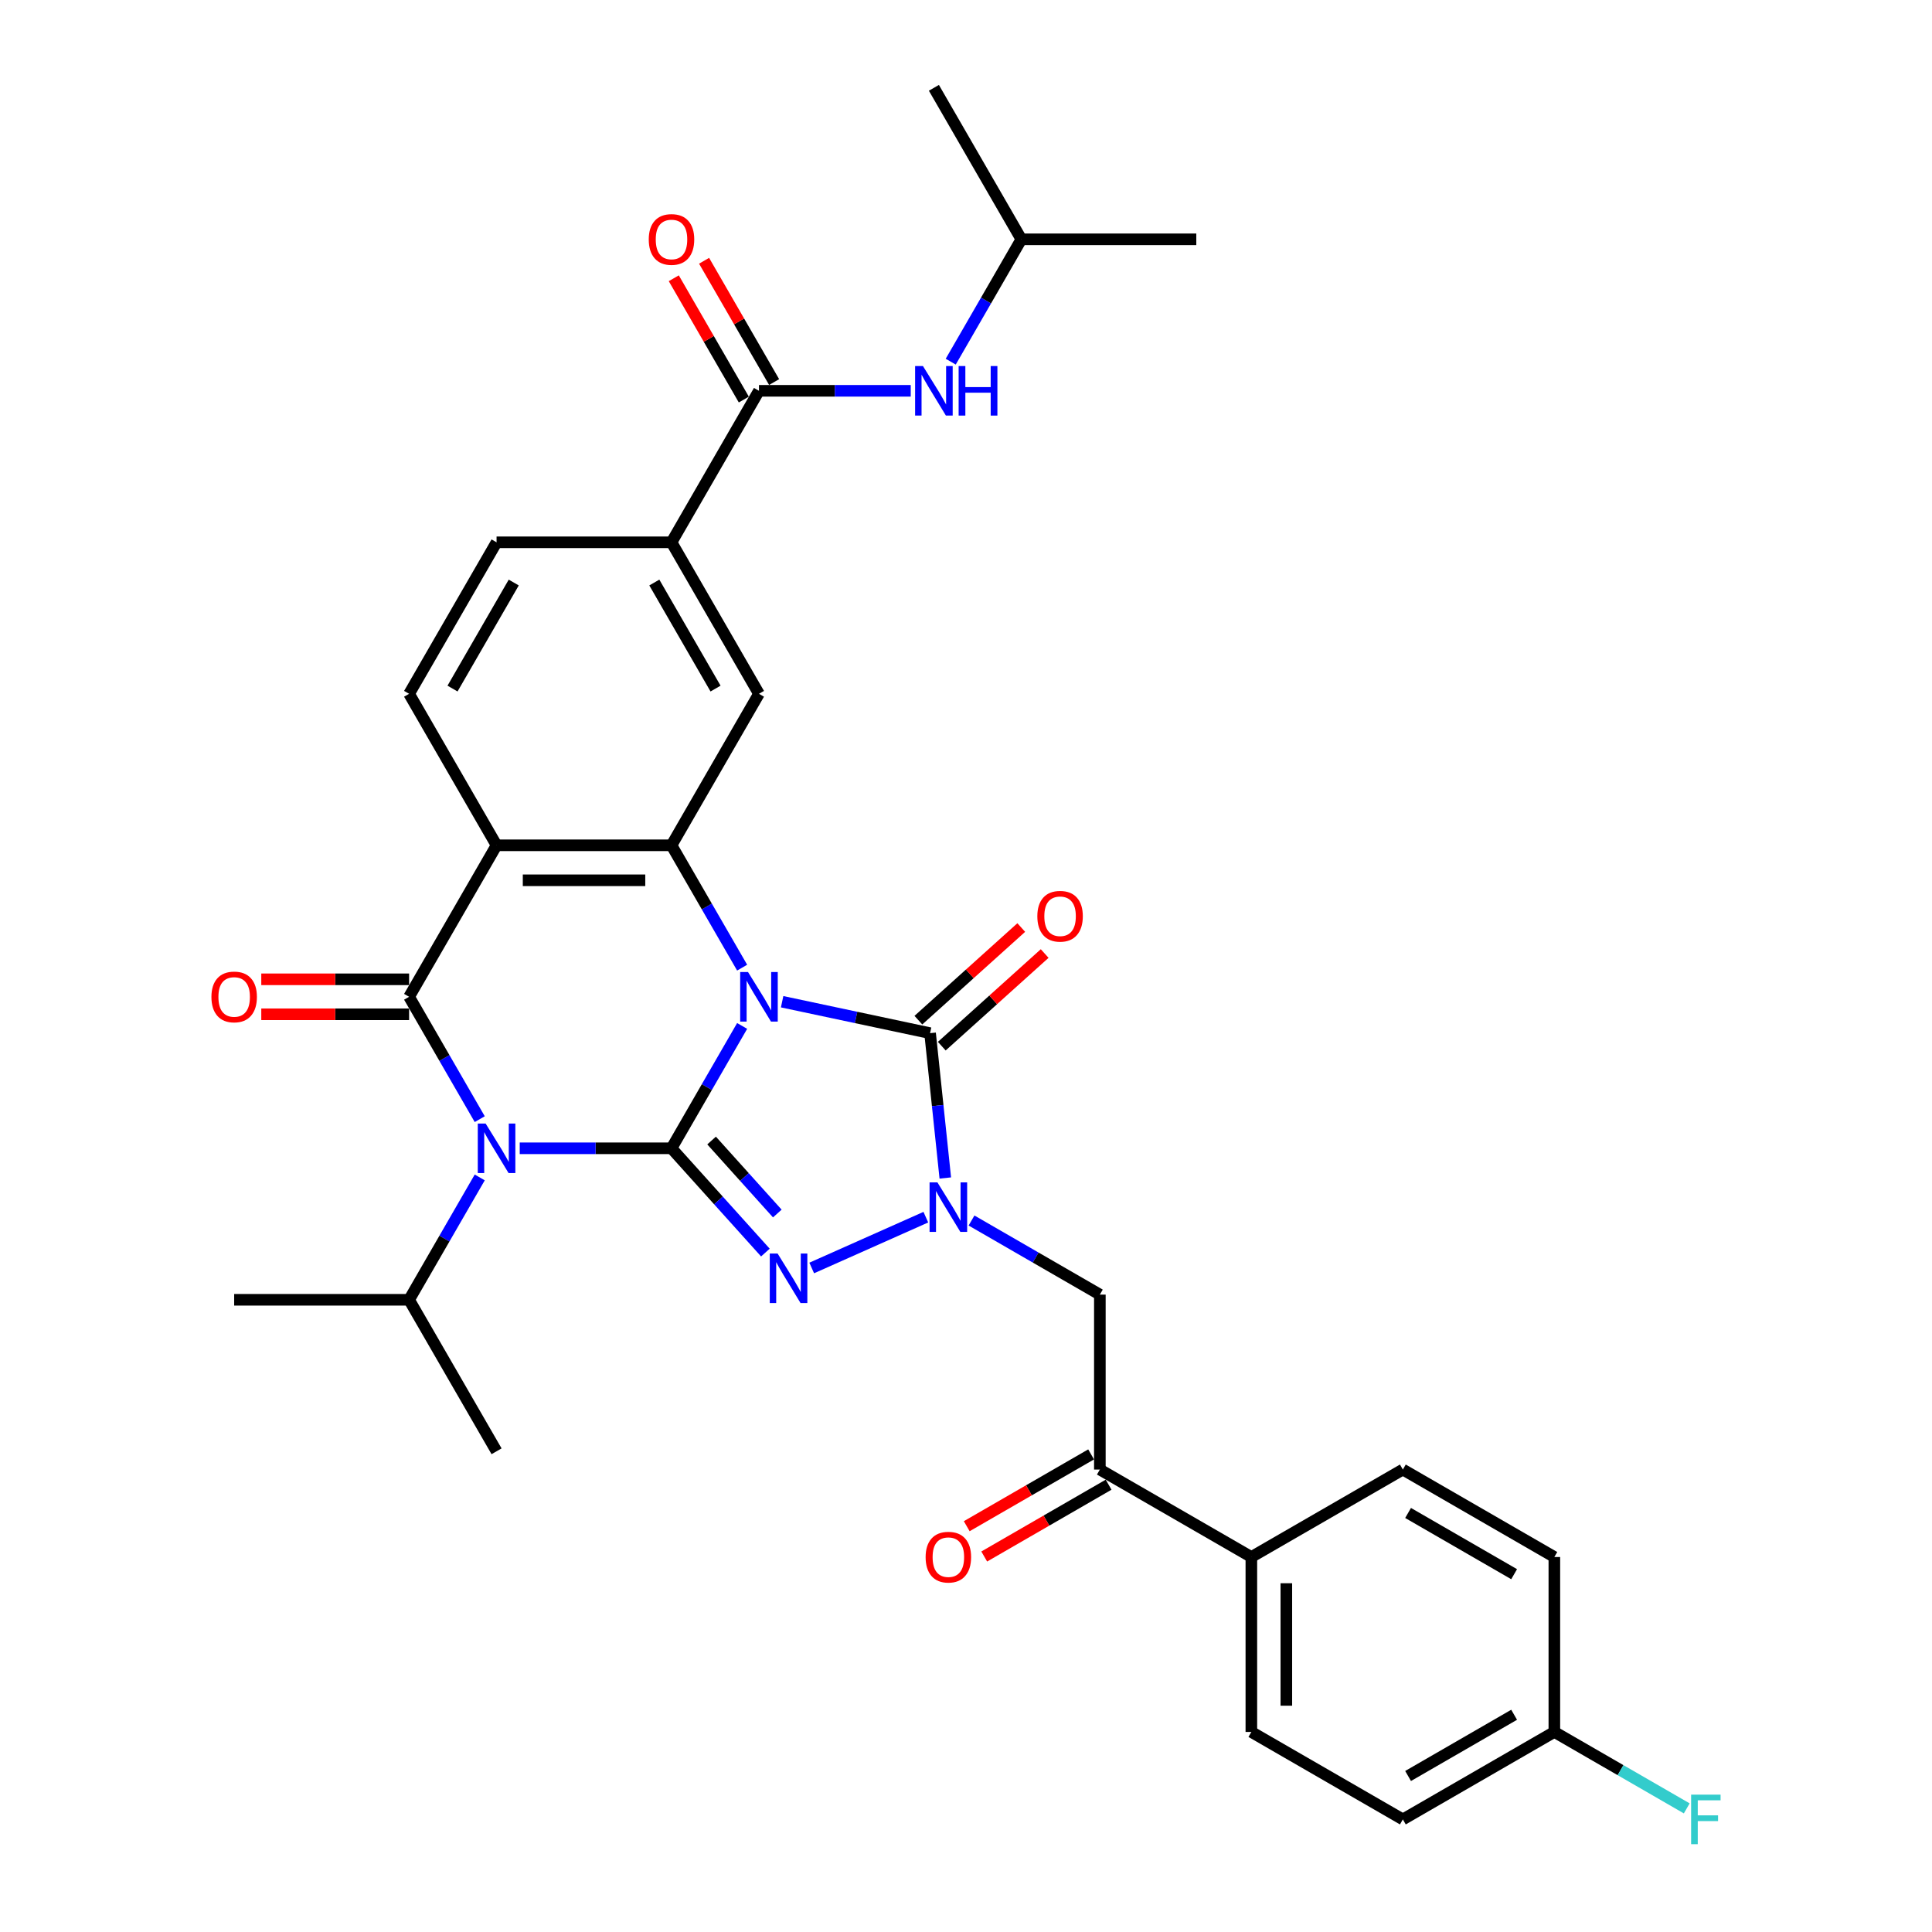 <?xml version='1.0' encoding='iso-8859-1'?>
<svg version='1.1' baseProfile='full'
              xmlns='http://www.w3.org/2000/svg'
                      xmlns:rdkit='http://www.rdkit.org/xml'
                      xmlns:xlink='http://www.w3.org/1999/xlink'
                  xml:space='preserve'
width='1000px' height='1000px' viewBox='0 0 1000 1000'>
<!-- END OF HEADER -->
<rect style='opacity:1.0;fill:#FFFFFF;stroke:none' width='1000' height='1000' x='0' y='0'> </rect>
<path class='bond-0' d='M 384.13,531.026 L 365.849,562.691' style='fill:none;fill-rule:evenodd;stroke:#0000FF;stroke-width:6px;stroke-linecap:butt;stroke-linejoin:miter;stroke-opacity:1' />
<path class='bond-0' d='M 365.849,562.691 L 347.567,594.356' style='fill:none;fill-rule:evenodd;stroke:#000000;stroke-width:6px;stroke-linecap:butt;stroke-linejoin:miter;stroke-opacity:1' />
<path class='bond-4' d='M 404.828,518.49 L 443.117,526.628' style='fill:none;fill-rule:evenodd;stroke:#0000FF;stroke-width:6px;stroke-linecap:butt;stroke-linejoin:miter;stroke-opacity:1' />
<path class='bond-4' d='M 443.117,526.628 L 481.406,534.767' style='fill:none;fill-rule:evenodd;stroke:#000000;stroke-width:6px;stroke-linecap:butt;stroke-linejoin:miter;stroke-opacity:1' />
<path class='bond-6' d='M 384.13,500.857 L 365.849,469.192' style='fill:none;fill-rule:evenodd;stroke:#0000FF;stroke-width:6px;stroke-linecap:butt;stroke-linejoin:miter;stroke-opacity:1' />
<path class='bond-6' d='M 365.849,469.192 L 347.567,437.527' style='fill:none;fill-rule:evenodd;stroke:#000000;stroke-width:6px;stroke-linecap:butt;stroke-linejoin:miter;stroke-opacity:1' />
<path class='bond-1' d='M 347.567,594.356 L 308.288,594.356' style='fill:none;fill-rule:evenodd;stroke:#000000;stroke-width:6px;stroke-linecap:butt;stroke-linejoin:miter;stroke-opacity:1' />
<path class='bond-1' d='M 308.288,594.356 L 269.01,594.356' style='fill:none;fill-rule:evenodd;stroke:#0000FF;stroke-width:6px;stroke-linecap:butt;stroke-linejoin:miter;stroke-opacity:1' />
<path class='bond-2' d='M 347.567,594.356 L 371.866,621.343' style='fill:none;fill-rule:evenodd;stroke:#000000;stroke-width:6px;stroke-linecap:butt;stroke-linejoin:miter;stroke-opacity:1' />
<path class='bond-2' d='M 371.866,621.343 L 396.165,648.33' style='fill:none;fill-rule:evenodd;stroke:#0000FF;stroke-width:6px;stroke-linecap:butt;stroke-linejoin:miter;stroke-opacity:1' />
<path class='bond-2' d='M 368.314,590.335 L 385.324,609.225' style='fill:none;fill-rule:evenodd;stroke:#000000;stroke-width:6px;stroke-linecap:butt;stroke-linejoin:miter;stroke-opacity:1' />
<path class='bond-2' d='M 385.324,609.225 L 402.333,628.116' style='fill:none;fill-rule:evenodd;stroke:#0000FF;stroke-width:6px;stroke-linecap:butt;stroke-linejoin:miter;stroke-opacity:1' />
<path class='bond-17' d='M 248.313,609.441 L 230.031,641.105' style='fill:none;fill-rule:evenodd;stroke:#0000FF;stroke-width:6px;stroke-linecap:butt;stroke-linejoin:miter;stroke-opacity:1' />
<path class='bond-17' d='M 230.031,641.105 L 211.749,672.77' style='fill:none;fill-rule:evenodd;stroke:#000000;stroke-width:6px;stroke-linecap:butt;stroke-linejoin:miter;stroke-opacity:1' />
<path class='bond-34' d='M 248.313,579.271 L 230.031,547.606' style='fill:none;fill-rule:evenodd;stroke:#0000FF;stroke-width:6px;stroke-linecap:butt;stroke-linejoin:miter;stroke-opacity:1' />
<path class='bond-34' d='M 230.031,547.606 L 211.749,515.941' style='fill:none;fill-rule:evenodd;stroke:#000000;stroke-width:6px;stroke-linecap:butt;stroke-linejoin:miter;stroke-opacity:1' />
<path class='bond-33' d='M 420.142,656.307 L 479.211,630.007' style='fill:none;fill-rule:evenodd;stroke:#0000FF;stroke-width:6px;stroke-linecap:butt;stroke-linejoin:miter;stroke-opacity:1' />
<path class='bond-3' d='M 211.749,515.941 L 257.022,437.527' style='fill:none;fill-rule:evenodd;stroke:#000000;stroke-width:6px;stroke-linecap:butt;stroke-linejoin:miter;stroke-opacity:1' />
<path class='bond-15' d='M 211.749,506.887 L 173.494,506.887' style='fill:none;fill-rule:evenodd;stroke:#000000;stroke-width:6px;stroke-linecap:butt;stroke-linejoin:miter;stroke-opacity:1' />
<path class='bond-15' d='M 173.494,506.887 L 135.238,506.887' style='fill:none;fill-rule:evenodd;stroke:#FF0000;stroke-width:6px;stroke-linecap:butt;stroke-linejoin:miter;stroke-opacity:1' />
<path class='bond-15' d='M 211.749,524.996 L 173.494,524.996' style='fill:none;fill-rule:evenodd;stroke:#000000;stroke-width:6px;stroke-linecap:butt;stroke-linejoin:miter;stroke-opacity:1' />
<path class='bond-15' d='M 173.494,524.996 L 135.238,524.996' style='fill:none;fill-rule:evenodd;stroke:#FF0000;stroke-width:6px;stroke-linecap:butt;stroke-linejoin:miter;stroke-opacity:1' />
<path class='bond-5' d='M 481.406,534.767 L 485.346,572.249' style='fill:none;fill-rule:evenodd;stroke:#000000;stroke-width:6px;stroke-linecap:butt;stroke-linejoin:miter;stroke-opacity:1' />
<path class='bond-5' d='M 485.346,572.249 L 489.285,609.731' style='fill:none;fill-rule:evenodd;stroke:#0000FF;stroke-width:6px;stroke-linecap:butt;stroke-linejoin:miter;stroke-opacity:1' />
<path class='bond-16' d='M 487.465,541.496 L 514.092,517.521' style='fill:none;fill-rule:evenodd;stroke:#000000;stroke-width:6px;stroke-linecap:butt;stroke-linejoin:miter;stroke-opacity:1' />
<path class='bond-16' d='M 514.092,517.521 L 540.719,493.546' style='fill:none;fill-rule:evenodd;stroke:#FF0000;stroke-width:6px;stroke-linecap:butt;stroke-linejoin:miter;stroke-opacity:1' />
<path class='bond-16' d='M 475.348,528.038 L 501.974,504.063' style='fill:none;fill-rule:evenodd;stroke:#000000;stroke-width:6px;stroke-linecap:butt;stroke-linejoin:miter;stroke-opacity:1' />
<path class='bond-16' d='M 501.974,504.063 L 528.601,480.088' style='fill:none;fill-rule:evenodd;stroke:#FF0000;stroke-width:6px;stroke-linecap:butt;stroke-linejoin:miter;stroke-opacity:1' />
<path class='bond-8' d='M 502.859,631.737 L 536.072,650.913' style='fill:none;fill-rule:evenodd;stroke:#0000FF;stroke-width:6px;stroke-linecap:butt;stroke-linejoin:miter;stroke-opacity:1' />
<path class='bond-8' d='M 536.072,650.913 L 569.285,670.089' style='fill:none;fill-rule:evenodd;stroke:#000000;stroke-width:6px;stroke-linecap:butt;stroke-linejoin:miter;stroke-opacity:1' />
<path class='bond-7' d='M 347.567,437.527 L 257.022,437.527' style='fill:none;fill-rule:evenodd;stroke:#000000;stroke-width:6px;stroke-linecap:butt;stroke-linejoin:miter;stroke-opacity:1' />
<path class='bond-7' d='M 333.985,455.636 L 270.604,455.636' style='fill:none;fill-rule:evenodd;stroke:#000000;stroke-width:6px;stroke-linecap:butt;stroke-linejoin:miter;stroke-opacity:1' />
<path class='bond-10' d='M 347.567,437.527 L 392.84,359.112' style='fill:none;fill-rule:evenodd;stroke:#000000;stroke-width:6px;stroke-linecap:butt;stroke-linejoin:miter;stroke-opacity:1' />
<path class='bond-13' d='M 257.022,437.527 L 211.749,359.112' style='fill:none;fill-rule:evenodd;stroke:#000000;stroke-width:6px;stroke-linecap:butt;stroke-linejoin:miter;stroke-opacity:1' />
<path class='bond-12' d='M 569.285,670.089 L 569.285,760.634' style='fill:none;fill-rule:evenodd;stroke:#000000;stroke-width:6px;stroke-linecap:butt;stroke-linejoin:miter;stroke-opacity:1' />
<path class='bond-9' d='M 392.84,202.283 L 347.567,280.698' style='fill:none;fill-rule:evenodd;stroke:#000000;stroke-width:6px;stroke-linecap:butt;stroke-linejoin:miter;stroke-opacity:1' />
<path class='bond-14' d='M 392.84,202.283 L 432.118,202.283' style='fill:none;fill-rule:evenodd;stroke:#000000;stroke-width:6px;stroke-linecap:butt;stroke-linejoin:miter;stroke-opacity:1' />
<path class='bond-14' d='M 432.118,202.283 L 471.397,202.283' style='fill:none;fill-rule:evenodd;stroke:#0000FF;stroke-width:6px;stroke-linecap:butt;stroke-linejoin:miter;stroke-opacity:1' />
<path class='bond-20' d='M 400.681,197.756 L 382.556,166.363' style='fill:none;fill-rule:evenodd;stroke:#000000;stroke-width:6px;stroke-linecap:butt;stroke-linejoin:miter;stroke-opacity:1' />
<path class='bond-20' d='M 382.556,166.363 L 364.431,134.97' style='fill:none;fill-rule:evenodd;stroke:#FF0000;stroke-width:6px;stroke-linecap:butt;stroke-linejoin:miter;stroke-opacity:1' />
<path class='bond-20' d='M 384.998,206.811 L 366.873,175.418' style='fill:none;fill-rule:evenodd;stroke:#000000;stroke-width:6px;stroke-linecap:butt;stroke-linejoin:miter;stroke-opacity:1' />
<path class='bond-20' d='M 366.873,175.418 L 348.748,144.024' style='fill:none;fill-rule:evenodd;stroke:#FF0000;stroke-width:6px;stroke-linecap:butt;stroke-linejoin:miter;stroke-opacity:1' />
<path class='bond-11' d='M 392.84,359.112 L 347.567,280.698' style='fill:none;fill-rule:evenodd;stroke:#000000;stroke-width:6px;stroke-linecap:butt;stroke-linejoin:miter;stroke-opacity:1' />
<path class='bond-11' d='M 370.366,356.405 L 338.675,301.515' style='fill:none;fill-rule:evenodd;stroke:#000000;stroke-width:6px;stroke-linecap:butt;stroke-linejoin:miter;stroke-opacity:1' />
<path class='bond-19' d='M 347.567,280.698 L 257.022,280.698' style='fill:none;fill-rule:evenodd;stroke:#000000;stroke-width:6px;stroke-linecap:butt;stroke-linejoin:miter;stroke-opacity:1' />
<path class='bond-18' d='M 569.285,760.634 L 647.7,805.906' style='fill:none;fill-rule:evenodd;stroke:#000000;stroke-width:6px;stroke-linecap:butt;stroke-linejoin:miter;stroke-opacity:1' />
<path class='bond-21' d='M 564.758,752.792 L 532.568,771.377' style='fill:none;fill-rule:evenodd;stroke:#000000;stroke-width:6px;stroke-linecap:butt;stroke-linejoin:miter;stroke-opacity:1' />
<path class='bond-21' d='M 532.568,771.377 L 500.378,789.962' style='fill:none;fill-rule:evenodd;stroke:#FF0000;stroke-width:6px;stroke-linecap:butt;stroke-linejoin:miter;stroke-opacity:1' />
<path class='bond-21' d='M 573.812,768.475 L 541.622,787.06' style='fill:none;fill-rule:evenodd;stroke:#000000;stroke-width:6px;stroke-linecap:butt;stroke-linejoin:miter;stroke-opacity:1' />
<path class='bond-21' d='M 541.622,787.06 L 509.433,805.645' style='fill:none;fill-rule:evenodd;stroke:#FF0000;stroke-width:6px;stroke-linecap:butt;stroke-linejoin:miter;stroke-opacity:1' />
<path class='bond-35' d='M 211.749,359.112 L 257.022,280.698' style='fill:none;fill-rule:evenodd;stroke:#000000;stroke-width:6px;stroke-linecap:butt;stroke-linejoin:miter;stroke-opacity:1' />
<path class='bond-35' d='M 234.223,356.405 L 265.914,301.515' style='fill:none;fill-rule:evenodd;stroke:#000000;stroke-width:6px;stroke-linecap:butt;stroke-linejoin:miter;stroke-opacity:1' />
<path class='bond-28' d='M 492.094,187.199 L 510.376,155.534' style='fill:none;fill-rule:evenodd;stroke:#0000FF;stroke-width:6px;stroke-linecap:butt;stroke-linejoin:miter;stroke-opacity:1' />
<path class='bond-28' d='M 510.376,155.534 L 528.657,123.869' style='fill:none;fill-rule:evenodd;stroke:#000000;stroke-width:6px;stroke-linecap:butt;stroke-linejoin:miter;stroke-opacity:1' />
<path class='bond-29' d='M 211.749,672.77 L 121.204,672.77' style='fill:none;fill-rule:evenodd;stroke:#000000;stroke-width:6px;stroke-linecap:butt;stroke-linejoin:miter;stroke-opacity:1' />
<path class='bond-30' d='M 211.749,672.77 L 257.022,751.185' style='fill:none;fill-rule:evenodd;stroke:#000000;stroke-width:6px;stroke-linecap:butt;stroke-linejoin:miter;stroke-opacity:1' />
<path class='bond-22' d='M 647.7,805.906 L 647.7,896.452' style='fill:none;fill-rule:evenodd;stroke:#000000;stroke-width:6px;stroke-linecap:butt;stroke-linejoin:miter;stroke-opacity:1' />
<path class='bond-22' d='M 665.809,819.488 L 665.809,882.87' style='fill:none;fill-rule:evenodd;stroke:#000000;stroke-width:6px;stroke-linecap:butt;stroke-linejoin:miter;stroke-opacity:1' />
<path class='bond-23' d='M 647.7,805.906 L 726.114,760.634' style='fill:none;fill-rule:evenodd;stroke:#000000;stroke-width:6px;stroke-linecap:butt;stroke-linejoin:miter;stroke-opacity:1' />
<path class='bond-26' d='M 647.7,896.452 L 726.114,941.724' style='fill:none;fill-rule:evenodd;stroke:#000000;stroke-width:6px;stroke-linecap:butt;stroke-linejoin:miter;stroke-opacity:1' />
<path class='bond-25' d='M 726.114,760.634 L 804.529,805.906' style='fill:none;fill-rule:evenodd;stroke:#000000;stroke-width:6px;stroke-linecap:butt;stroke-linejoin:miter;stroke-opacity:1' />
<path class='bond-25' d='M 728.822,783.108 L 783.712,814.798' style='fill:none;fill-rule:evenodd;stroke:#000000;stroke-width:6px;stroke-linecap:butt;stroke-linejoin:miter;stroke-opacity:1' />
<path class='bond-24' d='M 804.529,896.452 L 804.529,805.906' style='fill:none;fill-rule:evenodd;stroke:#000000;stroke-width:6px;stroke-linecap:butt;stroke-linejoin:miter;stroke-opacity:1' />
<path class='bond-27' d='M 804.529,896.452 L 838.792,916.234' style='fill:none;fill-rule:evenodd;stroke:#000000;stroke-width:6px;stroke-linecap:butt;stroke-linejoin:miter;stroke-opacity:1' />
<path class='bond-27' d='M 838.792,916.234 L 873.056,936.016' style='fill:none;fill-rule:evenodd;stroke:#33CCCC;stroke-width:6px;stroke-linecap:butt;stroke-linejoin:miter;stroke-opacity:1' />
<path class='bond-36' d='M 804.529,896.452 L 726.114,941.724' style='fill:none;fill-rule:evenodd;stroke:#000000;stroke-width:6px;stroke-linecap:butt;stroke-linejoin:miter;stroke-opacity:1' />
<path class='bond-36' d='M 783.712,887.56 L 728.822,919.25' style='fill:none;fill-rule:evenodd;stroke:#000000;stroke-width:6px;stroke-linecap:butt;stroke-linejoin:miter;stroke-opacity:1' />
<path class='bond-31' d='M 528.657,123.869 L 619.203,123.869' style='fill:none;fill-rule:evenodd;stroke:#000000;stroke-width:6px;stroke-linecap:butt;stroke-linejoin:miter;stroke-opacity:1' />
<path class='bond-32' d='M 528.657,123.869 L 483.385,45.455' style='fill:none;fill-rule:evenodd;stroke:#000000;stroke-width:6px;stroke-linecap:butt;stroke-linejoin:miter;stroke-opacity:1' />
<path  class='atom-0' d='M 387.171 503.12
L 395.574 516.702
Q 396.407 518.042, 397.747 520.469
Q 399.087 522.895, 399.16 523.04
L 399.16 503.12
L 402.564 503.12
L 402.564 528.763
L 399.051 528.763
L 390.033 513.913
Q 388.982 512.175, 387.86 510.183
Q 386.773 508.191, 386.447 507.575
L 386.447 528.763
L 383.115 528.763
L 383.115 503.12
L 387.171 503.12
' fill='#0000FF'/>
<path  class='atom-2' d='M 251.354 581.535
L 259.756 595.116
Q 260.589 596.456, 261.929 598.883
Q 263.269 601.31, 263.342 601.455
L 263.342 581.535
L 266.746 581.535
L 266.746 607.177
L 263.233 607.177
L 254.215 592.328
Q 253.165 590.589, 252.042 588.597
Q 250.955 586.605, 250.629 585.989
L 250.629 607.177
L 247.297 607.177
L 247.297 581.535
L 251.354 581.535
' fill='#0000FF'/>
<path  class='atom-3' d='M 402.485 648.823
L 410.888 662.405
Q 411.721 663.745, 413.061 666.171
Q 414.401 668.598, 414.474 668.743
L 414.474 648.823
L 417.878 648.823
L 417.878 674.465
L 414.365 674.465
L 405.347 659.616
Q 404.296 657.877, 403.174 655.885
Q 402.087 653.893, 401.761 653.278
L 401.761 674.465
L 398.429 674.465
L 398.429 648.823
L 402.485 648.823
' fill='#0000FF'/>
<path  class='atom-6' d='M 485.203 611.995
L 493.605 625.577
Q 494.438 626.917, 495.778 629.343
Q 497.118 631.77, 497.191 631.915
L 497.191 611.995
L 500.595 611.995
L 500.595 637.637
L 497.082 637.637
L 488.064 622.788
Q 487.014 621.049, 485.891 619.057
Q 484.804 617.065, 484.478 616.45
L 484.478 637.637
L 481.146 637.637
L 481.146 611.995
L 485.203 611.995
' fill='#0000FF'/>
<path  class='atom-15' d='M 477.717 189.462
L 486.119 203.044
Q 486.952 204.384, 488.292 206.811
Q 489.632 209.237, 489.705 209.382
L 489.705 189.462
L 493.109 189.462
L 493.109 215.105
L 489.596 215.105
L 480.578 200.255
Q 479.528 198.517, 478.405 196.525
Q 477.318 194.533, 476.992 193.917
L 476.992 215.105
L 473.66 215.105
L 473.66 189.462
L 477.717 189.462
' fill='#0000FF'/>
<path  class='atom-15' d='M 496.188 189.462
L 499.665 189.462
L 499.665 200.364
L 512.776 200.364
L 512.776 189.462
L 516.253 189.462
L 516.253 215.105
L 512.776 215.105
L 512.776 203.261
L 499.665 203.261
L 499.665 215.105
L 496.188 215.105
L 496.188 189.462
' fill='#0000FF'/>
<path  class='atom-16' d='M 109.433 516.014
Q 109.433 509.857, 112.475 506.416
Q 115.518 502.975, 121.204 502.975
Q 126.89 502.975, 129.932 506.416
Q 132.975 509.857, 132.975 516.014
Q 132.975 522.243, 129.896 525.793
Q 126.818 529.306, 121.204 529.306
Q 115.554 529.306, 112.475 525.793
Q 109.433 522.28, 109.433 516.014
M 121.204 526.408
Q 125.115 526.408, 127.216 523.801
Q 129.353 521.157, 129.353 516.014
Q 129.353 510.979, 127.216 508.444
Q 125.115 505.873, 121.204 505.873
Q 117.292 505.873, 115.155 508.408
Q 113.055 510.943, 113.055 516.014
Q 113.055 521.193, 115.155 523.801
Q 117.292 526.408, 121.204 526.408
' fill='#FF0000'/>
<path  class='atom-17' d='M 536.924 474.253
Q 536.924 468.096, 539.966 464.655
Q 543.008 461.214, 548.694 461.214
Q 554.381 461.214, 557.423 464.655
Q 560.465 468.096, 560.465 474.253
Q 560.465 480.482, 557.387 484.031
Q 554.308 487.545, 548.694 487.545
Q 543.044 487.545, 539.966 484.031
Q 536.924 480.518, 536.924 474.253
M 548.694 484.647
Q 552.606 484.647, 554.707 482.039
Q 556.843 479.396, 556.843 474.253
Q 556.843 469.218, 554.707 466.683
Q 552.606 464.112, 548.694 464.112
Q 544.783 464.112, 542.646 466.647
Q 540.545 469.182, 540.545 474.253
Q 540.545 479.432, 542.646 482.039
Q 544.783 484.647, 548.694 484.647
' fill='#FF0000'/>
<path  class='atom-21' d='M 335.796 123.941
Q 335.796 117.784, 338.838 114.344
Q 341.881 110.903, 347.567 110.903
Q 353.253 110.903, 356.296 114.344
Q 359.338 117.784, 359.338 123.941
Q 359.338 130.171, 356.259 133.72
Q 353.181 137.233, 347.567 137.233
Q 341.917 137.233, 338.838 133.72
Q 335.796 130.207, 335.796 123.941
M 347.567 134.336
Q 351.479 134.336, 353.579 131.728
Q 355.716 129.084, 355.716 123.941
Q 355.716 118.907, 353.579 116.372
Q 351.479 113.8, 347.567 113.8
Q 343.655 113.8, 341.519 116.336
Q 339.418 118.871, 339.418 123.941
Q 339.418 129.121, 341.519 131.728
Q 343.655 134.336, 347.567 134.336
' fill='#FF0000'/>
<path  class='atom-22' d='M 479.1 805.979
Q 479.1 799.822, 482.142 796.381
Q 485.184 792.94, 490.871 792.94
Q 496.557 792.94, 499.599 796.381
Q 502.642 799.822, 502.642 805.979
Q 502.642 812.208, 499.563 815.758
Q 496.485 819.271, 490.871 819.271
Q 485.221 819.271, 482.142 815.758
Q 479.1 812.245, 479.1 805.979
M 490.871 816.373
Q 494.782 816.373, 496.883 813.766
Q 499.02 811.122, 499.02 805.979
Q 499.02 800.945, 496.883 798.409
Q 494.782 795.838, 490.871 795.838
Q 486.959 795.838, 484.822 798.373
Q 482.722 800.908, 482.722 805.979
Q 482.722 811.158, 484.822 813.766
Q 486.959 816.373, 490.871 816.373
' fill='#FF0000'/>
<path  class='atom-28' d='M 875.319 928.903
L 890.567 928.903
L 890.567 931.837
L 878.76 931.837
L 878.76 939.624
L 889.263 939.624
L 889.263 942.593
L 878.76 942.593
L 878.76 954.545
L 875.319 954.545
L 875.319 928.903
' fill='#33CCCC'/>
</svg>
